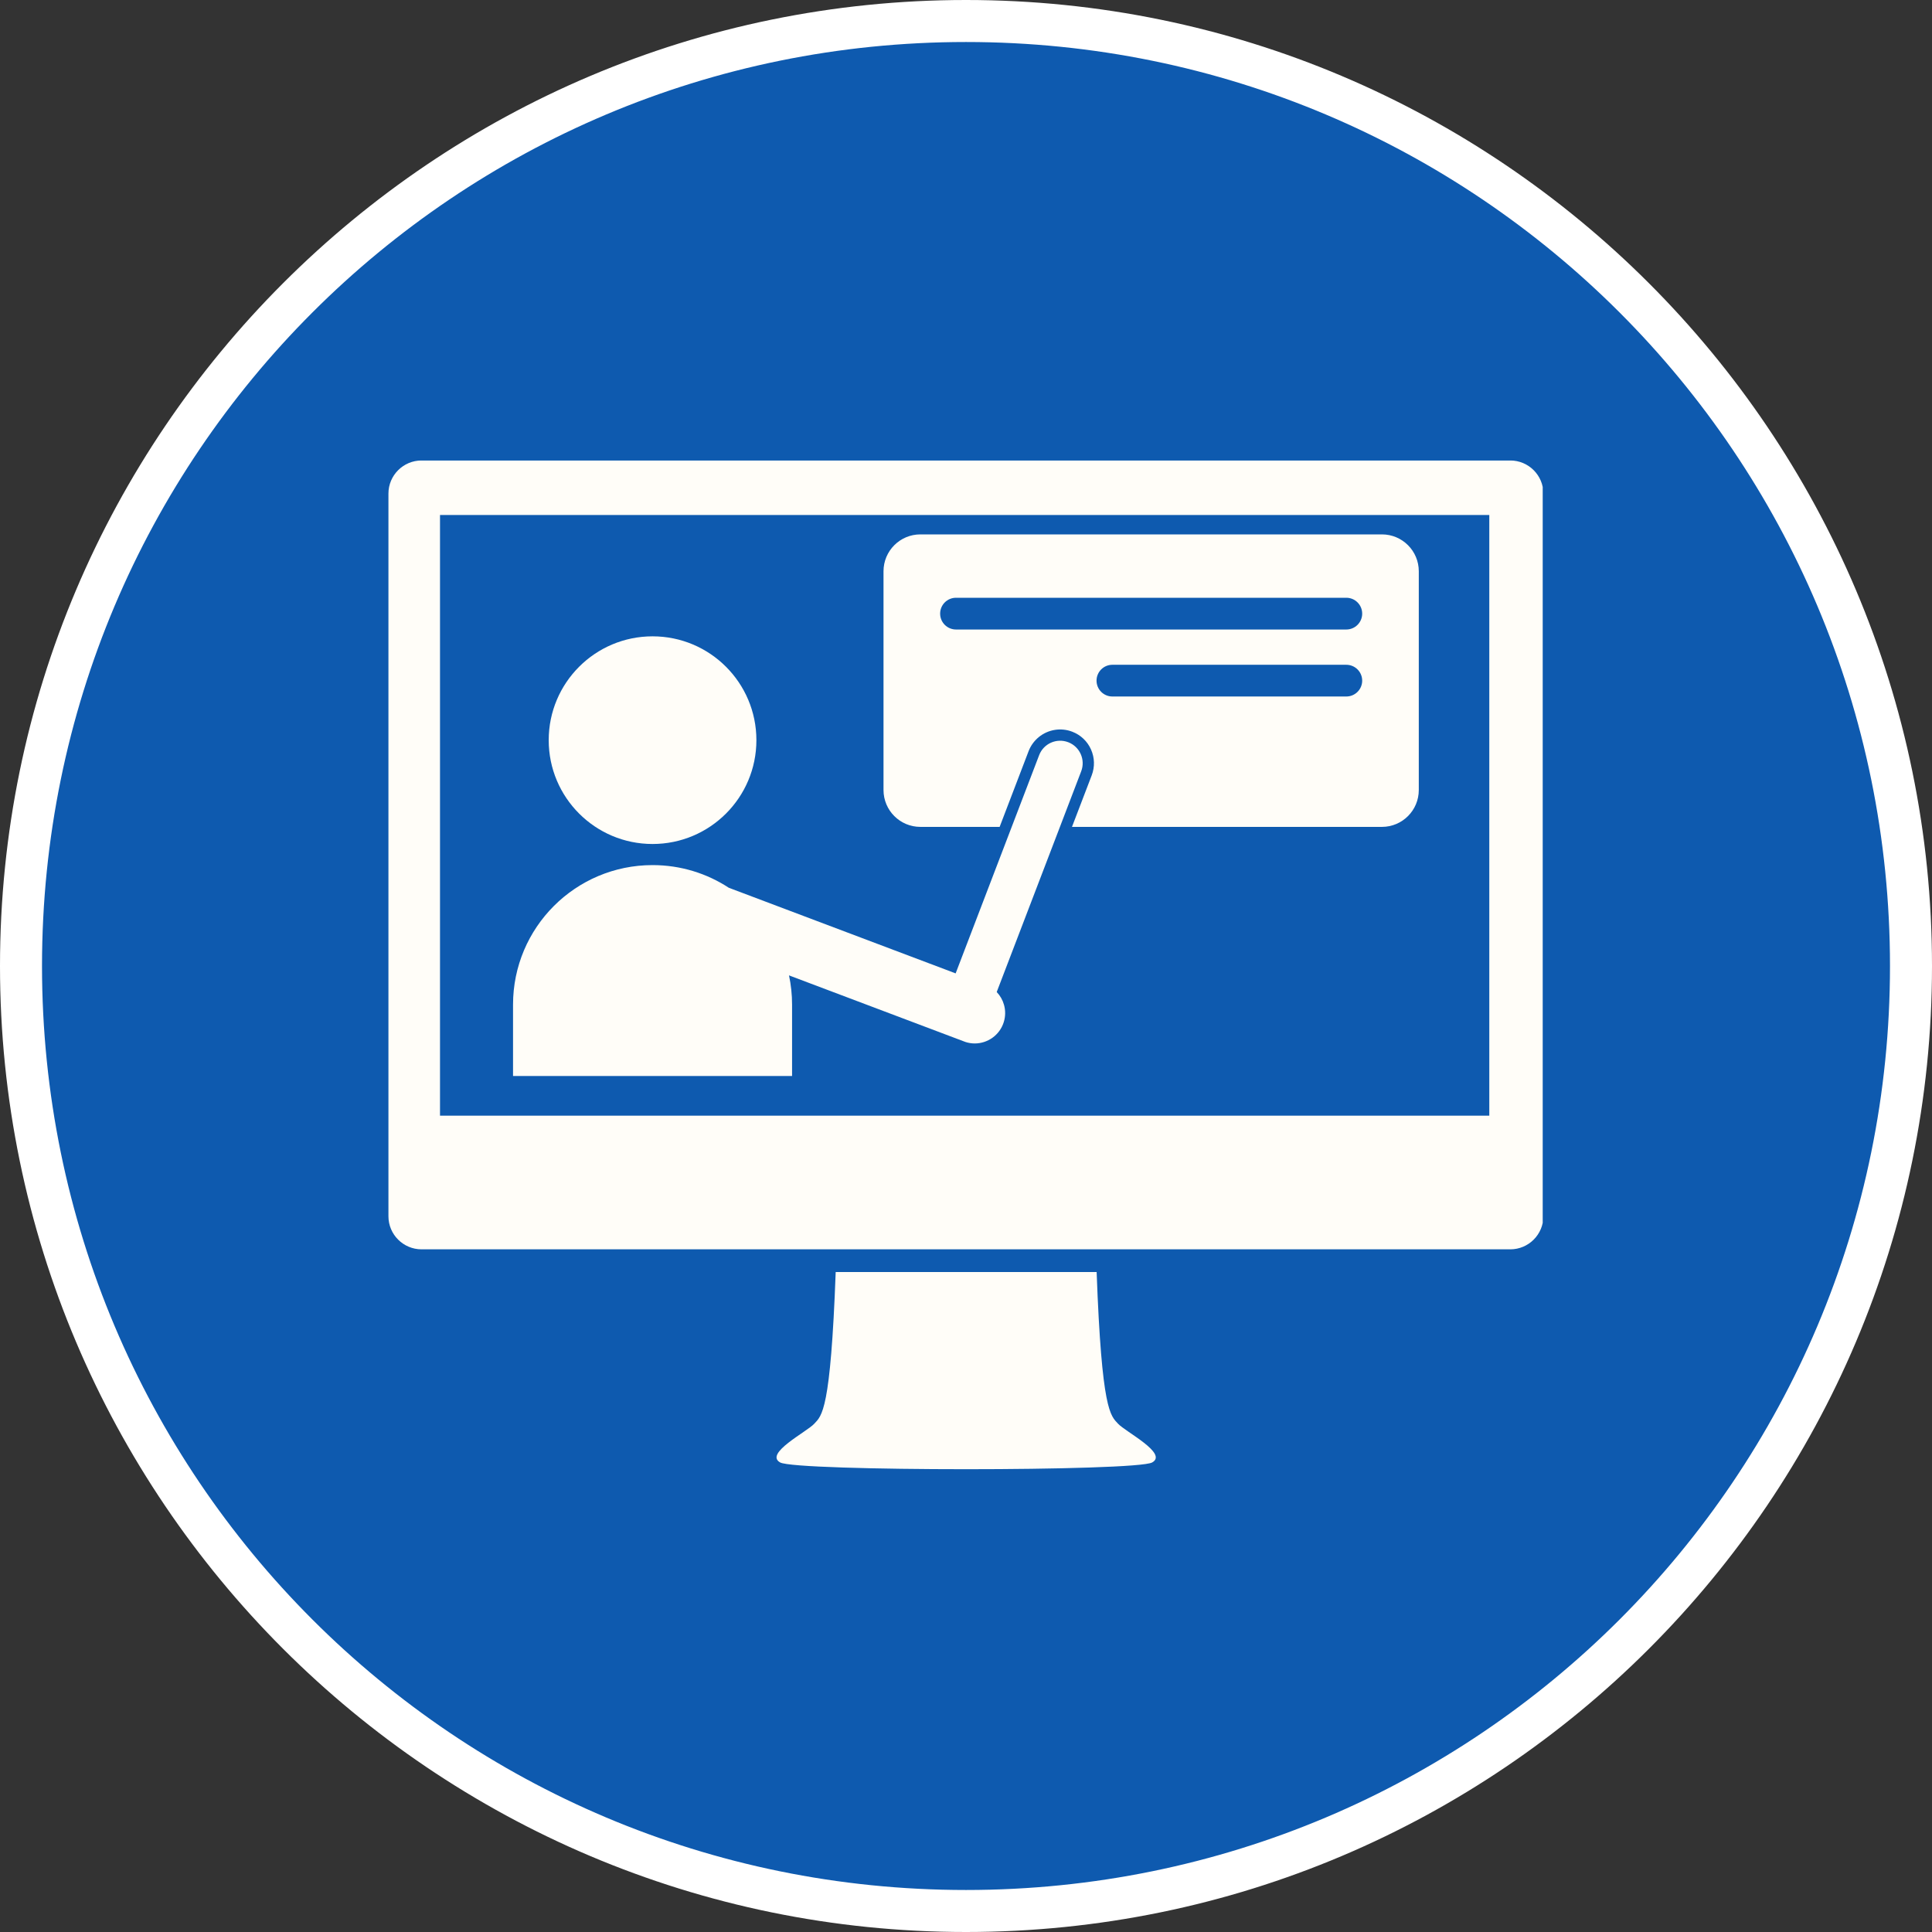 <?xml version="1.0" encoding="UTF-8"?>
<svg xmlns="http://www.w3.org/2000/svg" xmlns:xlink="http://www.w3.org/1999/xlink" width="400" zoomAndPan="magnify" viewBox="0 0 300 300" height="400" preserveAspectRatio="xMidYMid meet" version="1.0">
  <rect x="0" y="0" width="300" height="300" fill="#333333" stroke="none"/>
  <defs>
    <clipPath id="ac28bee539">
      <path d="M 4.055 4.055 L 295.945 4.055 L 295.945 295.945 L 4.055 295.945 Z M 4.055 4.055 " clip-rule="nonzero"></path>
    </clipPath>
    <clipPath id="3b88b26cb7">
      <path d="M 150 4.055 C 69.395 4.055 4.055 69.395 4.055 150 C 4.055 230.605 69.395 295.945 150 295.945 C 230.605 295.945 295.945 230.605 295.945 150 C 295.945 69.395 230.605 4.055 150 4.055 Z M 150 4.055 " clip-rule="nonzero"></path>
    </clipPath>
    <clipPath id="ab03ff7cf3">
      <path d="M 60.301 71.512 L 239.551 71.512 L 239.551 194 L 60.301 194 Z M 60.301 71.512 " clip-rule="nonzero"></path>
    </clipPath>
    <clipPath id="4cdb0116e2">
      <path d="M 120 197 L 180 197 L 180 228.262 L 120 228.262 Z M 120 197 " clip-rule="nonzero"></path>
    </clipPath>
  </defs>
  <g clip-path="url(#ac28bee539)">
    <g clip-path="url(#3b88b26cb7)">
      <path fill="#0e5aaf" d="M 4.055 4.055 L 295.945 4.055 L 295.945 295.945 L 4.055 295.945 Z M 4.055 4.055 " fill-opacity="1" fill-rule="nonzero"></path>
    </g>
  </g>
  <g clip-path="url(#ab03ff7cf3)">
    <path fill="#fffdf8" d="M 231.258 173.242 L 68.324 173.242 L 68.324 79.965 L 231.258 79.965 Z M 234.52 71.504 L 65.457 71.504 C 62.621 71.504 60.316 73.809 60.316 76.645 L 60.316 188.859 C 60.316 191.691 62.621 193.996 65.457 193.996 L 234.52 193.996 C 237.352 193.996 239.656 191.691 239.656 188.859 L 239.656 76.645 C 239.656 73.809 237.352 71.504 234.52 71.504 " fill-opacity="1" fill-rule="nonzero"></path>
  </g>
  <g clip-path="url(#4cdb0116e2)">
    <path fill="#fffdf8" d="M 173.613 221.078 C 172.438 219.805 171.078 219.141 170.285 197.52 L 129.766 197.52 C 128.973 219.141 127.613 219.805 126.438 221.078 C 125.277 222.34 118.629 225.699 121.145 227.09 C 123.664 228.488 176.387 228.488 178.906 227.09 C 181.422 225.699 174.773 222.34 173.613 221.078 " fill-opacity="1" fill-rule="nonzero"></path>
  </g>
  <path fill="#fffdf8" d="M 101.328 131.055 C 110.234 131.055 117.453 123.836 117.453 114.934 C 117.453 106.027 110.234 98.809 101.328 98.809 C 92.426 98.809 85.203 106.027 85.203 114.934 C 85.203 123.836 92.426 131.055 101.328 131.055 " fill-opacity="1" fill-rule="nonzero"></path>
  <path fill="#fffdf8" d="M 122.992 155.996 C 122.992 154.438 122.828 152.922 122.516 151.457 L 149.922 161.801 C 150.398 161.953 150.883 162.027 151.359 162.027 C 153.355 162.027 155.215 160.75 155.855 158.742 C 156.148 157.82 156.145 156.875 155.895 156.008 C 155.688 155.273 155.301 154.598 154.77 154.039 L 164.586 128.398 L 167.887 119.766 C 168.578 117.965 167.676 115.941 165.871 115.25 C 164.066 114.562 162.039 115.465 161.355 117.27 L 157.098 128.398 L 148.391 151.148 L 146.754 150.527 L 113.168 137.852 C 109.766 135.625 105.699 134.332 101.328 134.332 C 89.363 134.332 79.664 144.031 79.664 155.996 L 79.664 167.082 L 122.992 167.082 L 122.992 155.996 " fill-opacity="1" fill-rule="nonzero"></path>
  <path fill="#fffdf8" d="M 148.449 92.82 L 209.055 92.82 C 210.414 92.82 211.52 93.922 211.52 95.285 C 211.52 96.645 210.414 97.75 209.055 97.75 L 148.449 97.75 C 147.086 97.75 145.984 96.645 145.984 95.285 C 145.984 93.922 147.086 92.82 148.449 92.82 Z M 209.055 108.152 L 172.73 108.152 C 171.371 108.152 170.27 107.051 170.27 105.691 C 170.27 104.328 171.371 103.227 172.73 103.227 L 209.055 103.227 C 210.414 103.227 211.52 104.328 211.52 105.691 C 211.52 107.051 210.414 108.152 209.055 108.152 Z M 142.914 128.398 L 155.223 128.398 L 159.719 116.641 C 160.391 114.898 161.945 113.629 163.797 113.336 C 164.703 113.191 165.633 113.289 166.492 113.617 C 167.805 114.117 168.84 115.098 169.41 116.375 C 169.98 117.656 170.02 119.082 169.52 120.395 L 166.457 128.398 L 214.586 128.398 C 217.746 128.398 220.309 125.836 220.309 122.672 L 220.309 88.707 C 220.309 85.543 217.746 82.98 214.586 82.98 L 142.914 82.98 C 139.754 82.98 137.191 85.543 137.191 88.707 L 137.191 122.672 C 137.191 125.836 139.754 128.398 142.914 128.398 " fill-opacity="1" fill-rule="nonzero"></path>
  <path fill="#ffffff" d="M 150 0 C 67.238 0 0 67.238 0 150 C 0 232.762 67.238 300 150 300 C 232.762 300 300 232.762 300 150 C 300 67.238 232.762 0 150 0 Z M 150 6.523 C 229.324 6.523 293.477 70.676 293.477 150 C 293.477 229.324 229.324 293.477 150 293.477 C 70.676 293.477 6.523 229.324 6.523 150 C 6.523 70.676 70.676 6.523 150 6.523 Z M 150 6.523 " fill-opacity="1" fill-rule="nonzero"></path>
</svg>
